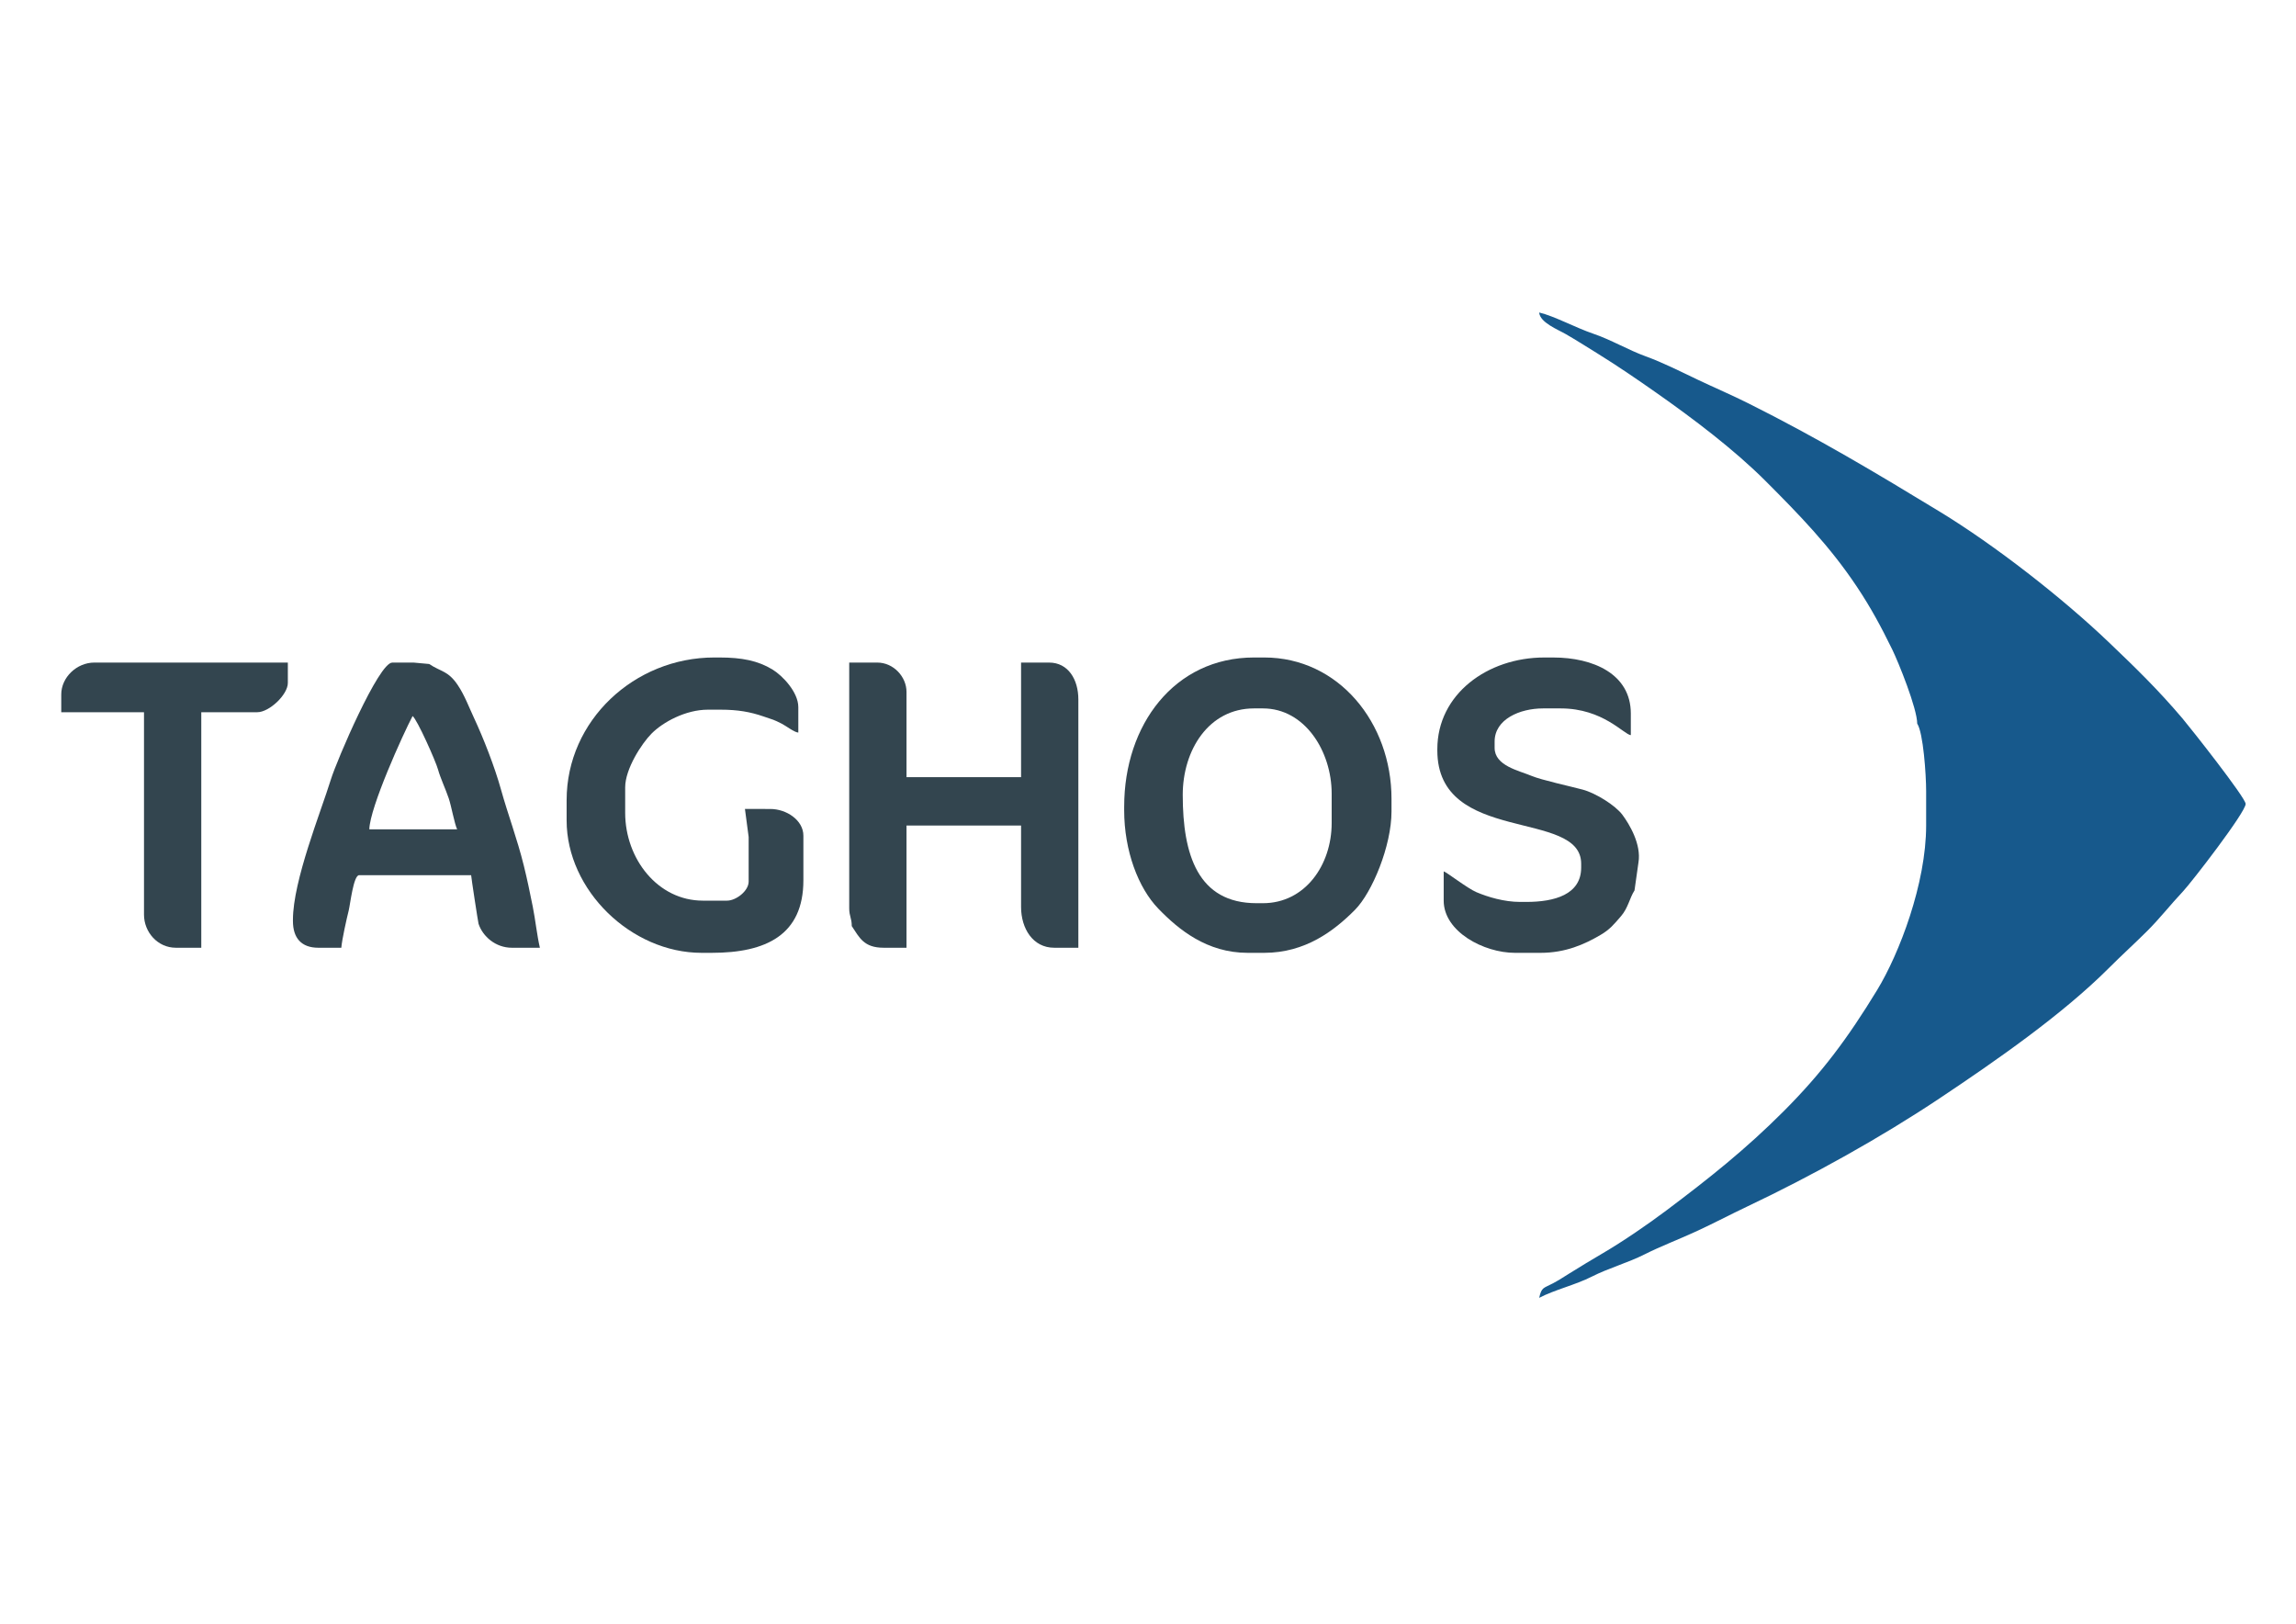 <?xml version="1.0" encoding="UTF-8"?>
<!DOCTYPE svg PUBLIC "-//W3C//DTD SVG 1.1//EN" "http://www.w3.org/Graphics/SVG/1.1/DTD/svg11.dtd">
<!-- Creator: CorelDRAW -->
<svg xmlns="http://www.w3.org/2000/svg" xml:space="preserve" width="297mm" height="210mm" style="shape-rendering:geometricPrecision; text-rendering:geometricPrecision; image-rendering:optimizeQuality; fill-rule:evenodd; clip-rule:evenodd"
viewBox="0 0 297 210"
 xmlns:xlink="http://www.w3.org/1999/xlink">
 <defs>
  <style type="text/css">
   <![CDATA[
    .fil0 {fill:#17598C}
    .fil1 {fill:#33454F}
   ]]>
  </style>
 </defs>
 <g id="Camada_x0020_1">
  <g id="Taghos">
   <path id="_99908800" class="fil0" d="M248.004 93.596c0.78,1.165 1.153,6.59 1.153,8.726l0 4.446c0,7.493 -3.471,16.578 -6.356,21.306 -3.799,6.225 -7.125,10.698 -12.127,15.7 -4.876,4.875 -9.53,8.577 -15.08,12.748 -2.436,1.831 -5.645,4.029 -8.266,5.565 -1.419,0.832 -2.874,1.709 -4.31,2.606 -0.705,0.44 -1.42,0.908 -2.161,1.297 -1.239,0.65 -1.434,0.476 -1.757,1.865 1.93,-1.021 4.728,-1.684 6.806,-2.744 2.137,-1.089 4.673,-1.79 6.833,-2.881 2.067,-1.045 4.51,-1.969 6.723,-2.992 2.283,-1.055 4.305,-2.131 6.53,-3.185 8.434,-3.996 17.385,-8.983 24.877,-13.982 7.33,-4.891 15.906,-10.844 21.958,-16.901 1.635,-1.637 3.28,-3.119 4.94,-4.775 1.635,-1.631 3.029,-3.429 4.611,-5.103 1.084,-1.147 8.109,-10.232 8.109,-11.321 0,-0.801 -7.197,-9.905 -8.19,-11.075 -3.166,-3.728 -6.05,-6.528 -9.556,-9.874 -5.946,-5.675 -14.638,-12.475 -21.839,-16.856 -8.233,-5.01 -15.804,-9.531 -24.71,-13.985 -2.269,-1.135 -4.324,-2.001 -6.622,-3.092 -2.141,-1.017 -4.447,-2.193 -6.705,-3.01 -2.219,-0.802 -4.503,-2.157 -6.787,-2.928 -2.189,-0.739 -5.06,-2.289 -6.979,-2.736 0.109,1.31 2.411,2.198 3.455,2.802 1.333,0.771 2.645,1.602 3.987,2.434 2.714,1.683 5.156,3.352 7.704,5.14 4.747,3.33 10.07,7.347 14.122,11.4 4.363,4.364 8.324,8.43 11.831,13.691 1.787,2.68 3.099,5.109 4.569,8.109 0.787,1.607 3.235,7.64 3.235,9.608z"/>
   <path id="_99908728" class="fil1" d="M152.993 102.817c0,-5.826 3.375,-11.196 9.221,-11.196l1.153 0c5.431,0 8.892,5.551 8.892,11.032l0 3.787c0,5.436 -3.44,10.373 -8.892,10.373l-0.823 0c-7.598,0 -9.55,-6.287 -9.55,-13.995zm-7.575 1.482l0 0.494c0,5.257 1.832,10.049 4.408,12.716 2.631,2.724 6.301,5.725 11.564,5.725l2.141 0c5.311,0 9.037,-2.837 11.735,-5.555 2.234,-2.25 4.732,-8.292 4.732,-12.722l0 -1.647c0,-9.808 -6.832,-18.276 -16.466,-18.276l-1.317 0c-10.316,0 -16.796,8.73 -16.796,19.264z"/>
   <path id="_99908656" class="fil1" d="M109.851 117.471c0,1.052 0.329,1.253 0.329,2.305 0.991,1.479 1.55,2.799 4.117,2.799l2.964 0 0 -15.807 14.82 0 0 10.538c0,2.781 1.534,5.269 4.281,5.269l3.129 0 0 -32.107c0,-2.588 -1.313,-4.775 -3.787,-4.775l-3.623 0 0 14.819 -14.82 0 0 -11.032c0,-1.934 -1.664,-3.787 -3.787,-3.787l-3.623 0 0 31.778z"/>
   <path id="_99908584" class="fil1" d="M47.773 107.263c0.063,-2.837 4.382,-12.355 5.598,-14.654 0.585,0.429 2.993,5.834 3.291,6.918 0.3,1.095 0.951,2.452 1.383,3.722 0.343,1.01 0.741,3.286 1.09,4.014l-11.362 0zm-9.88 11.69l0 0.165c0,2.197 1.085,3.458 3.293,3.458l2.964 0c0.09,-1.081 0.693,-3.766 0.955,-4.808 0.196,-0.779 0.615,-4.577 1.35,-4.577l14.49 0c0.006,0.272 0.902,6.12 0.958,6.287 0.537,1.632 2.203,3.098 4.311,3.098l3.623 0c-0.377,-1.617 -0.583,-3.638 -0.924,-5.332 -0.389,-1.929 -0.702,-3.454 -1.15,-5.271 -0.878,-3.554 -2.052,-6.603 -2.963,-9.88 -0.804,-2.895 -2.262,-6.625 -3.47,-9.209 -0.702,-1.501 -1.234,-2.973 -2.126,-4.295 -1.241,-1.839 -2.119,-1.676 -3.694,-2.713l-1.974 -0.181 -2.799 0c-1.751,0 -7.175,12.653 -7.936,15.116 -1.295,4.192 -4.907,13.097 -4.907,18.144z"/>
   <path id="_99908512" class="fil1" d="M73.296 103.476l0 2.634c0,9.033 8.364,17.124 17.454,17.124l1.317 0c7.044,0 11.856,-2.322 11.856,-9.385l0 -5.763c0,-2.011 -2.189,-3.458 -4.281,-3.458l-3.279 -0.002 0.48 3.625 0 5.763c0,1.218 -1.626,2.47 -2.799,2.47l-3.129 0c-5.822,0 -10.044,-5.408 -10.044,-11.361l0 -3.293c0,-2.388 2.139,-5.672 3.417,-6.957 1.475,-1.484 4.408,-3.087 7.287,-3.087l1.647 0c2.234,0 3.841,0.291 5.545,0.877 1.29,0.443 1.264,0.381 2.357,0.936 0.57,0.289 1.599,1.105 2.143,1.15l0 -3.293c0,-1.946 -2.05,-4.084 -3.358,-4.875 -1.867,-1.129 -3.936,-1.546 -6.851,-1.546l-0.659 0c-10.34,0 -19.101,8.155 -19.101,18.441z"/>
   <path id="_99908440" class="fil1" d="M185.926 96.889l0 0.165c0,12.237 18.607,7.53 18.607,14.654l0 0.494c0,3.51 -3.474,4.446 -7.08,4.446l-0.823 0c-2.046,0 -4.141,-0.623 -5.653,-1.263 -1.149,-0.486 -3.85,-2.588 -4.227,-2.689l0 3.787c0,4.006 5.179,6.751 9.221,6.751l3.293 0c3.248,0 5.688,-1.097 7.745,-2.3 1.25,-0.731 1.746,-1.368 2.671,-2.434 0.933,-1.075 1.116,-2.359 1.752,-3.337l0.512 -3.619c0.391,-2.342 -1.174,-4.949 -2.074,-6.159 -0.915,-1.229 -3.442,-2.803 -5.137,-3.261 -1.486,-0.401 -5.341,-1.239 -6.62,-1.777 -1.655,-0.695 -4.775,-1.308 -4.775,-3.622l0 -0.823c0,-2.887 3.267,-4.281 6.257,-4.281l2.305 0c5.455,0 8.176,3.385 9.056,3.458l0 -2.799c0,-5.131 -4.894,-7.245 -10.044,-7.245l-1.153 0c-7.341,0 -13.832,4.743 -13.832,11.855z"/>
   <path id="_99908368" class="fil1" d="M7.924 89.809l0 2.305 10.703 0 0 26.18c0,2.258 1.763,4.281 4.117,4.281l3.293 0 0 -30.461 7.245 0c1.545,0 3.952,-2.265 3.952,-3.787l0 -2.635 -25.029 0c-2.282,0 -4.281,1.919 -4.281,4.116z"/>
  </g>
 </g>
</svg>
